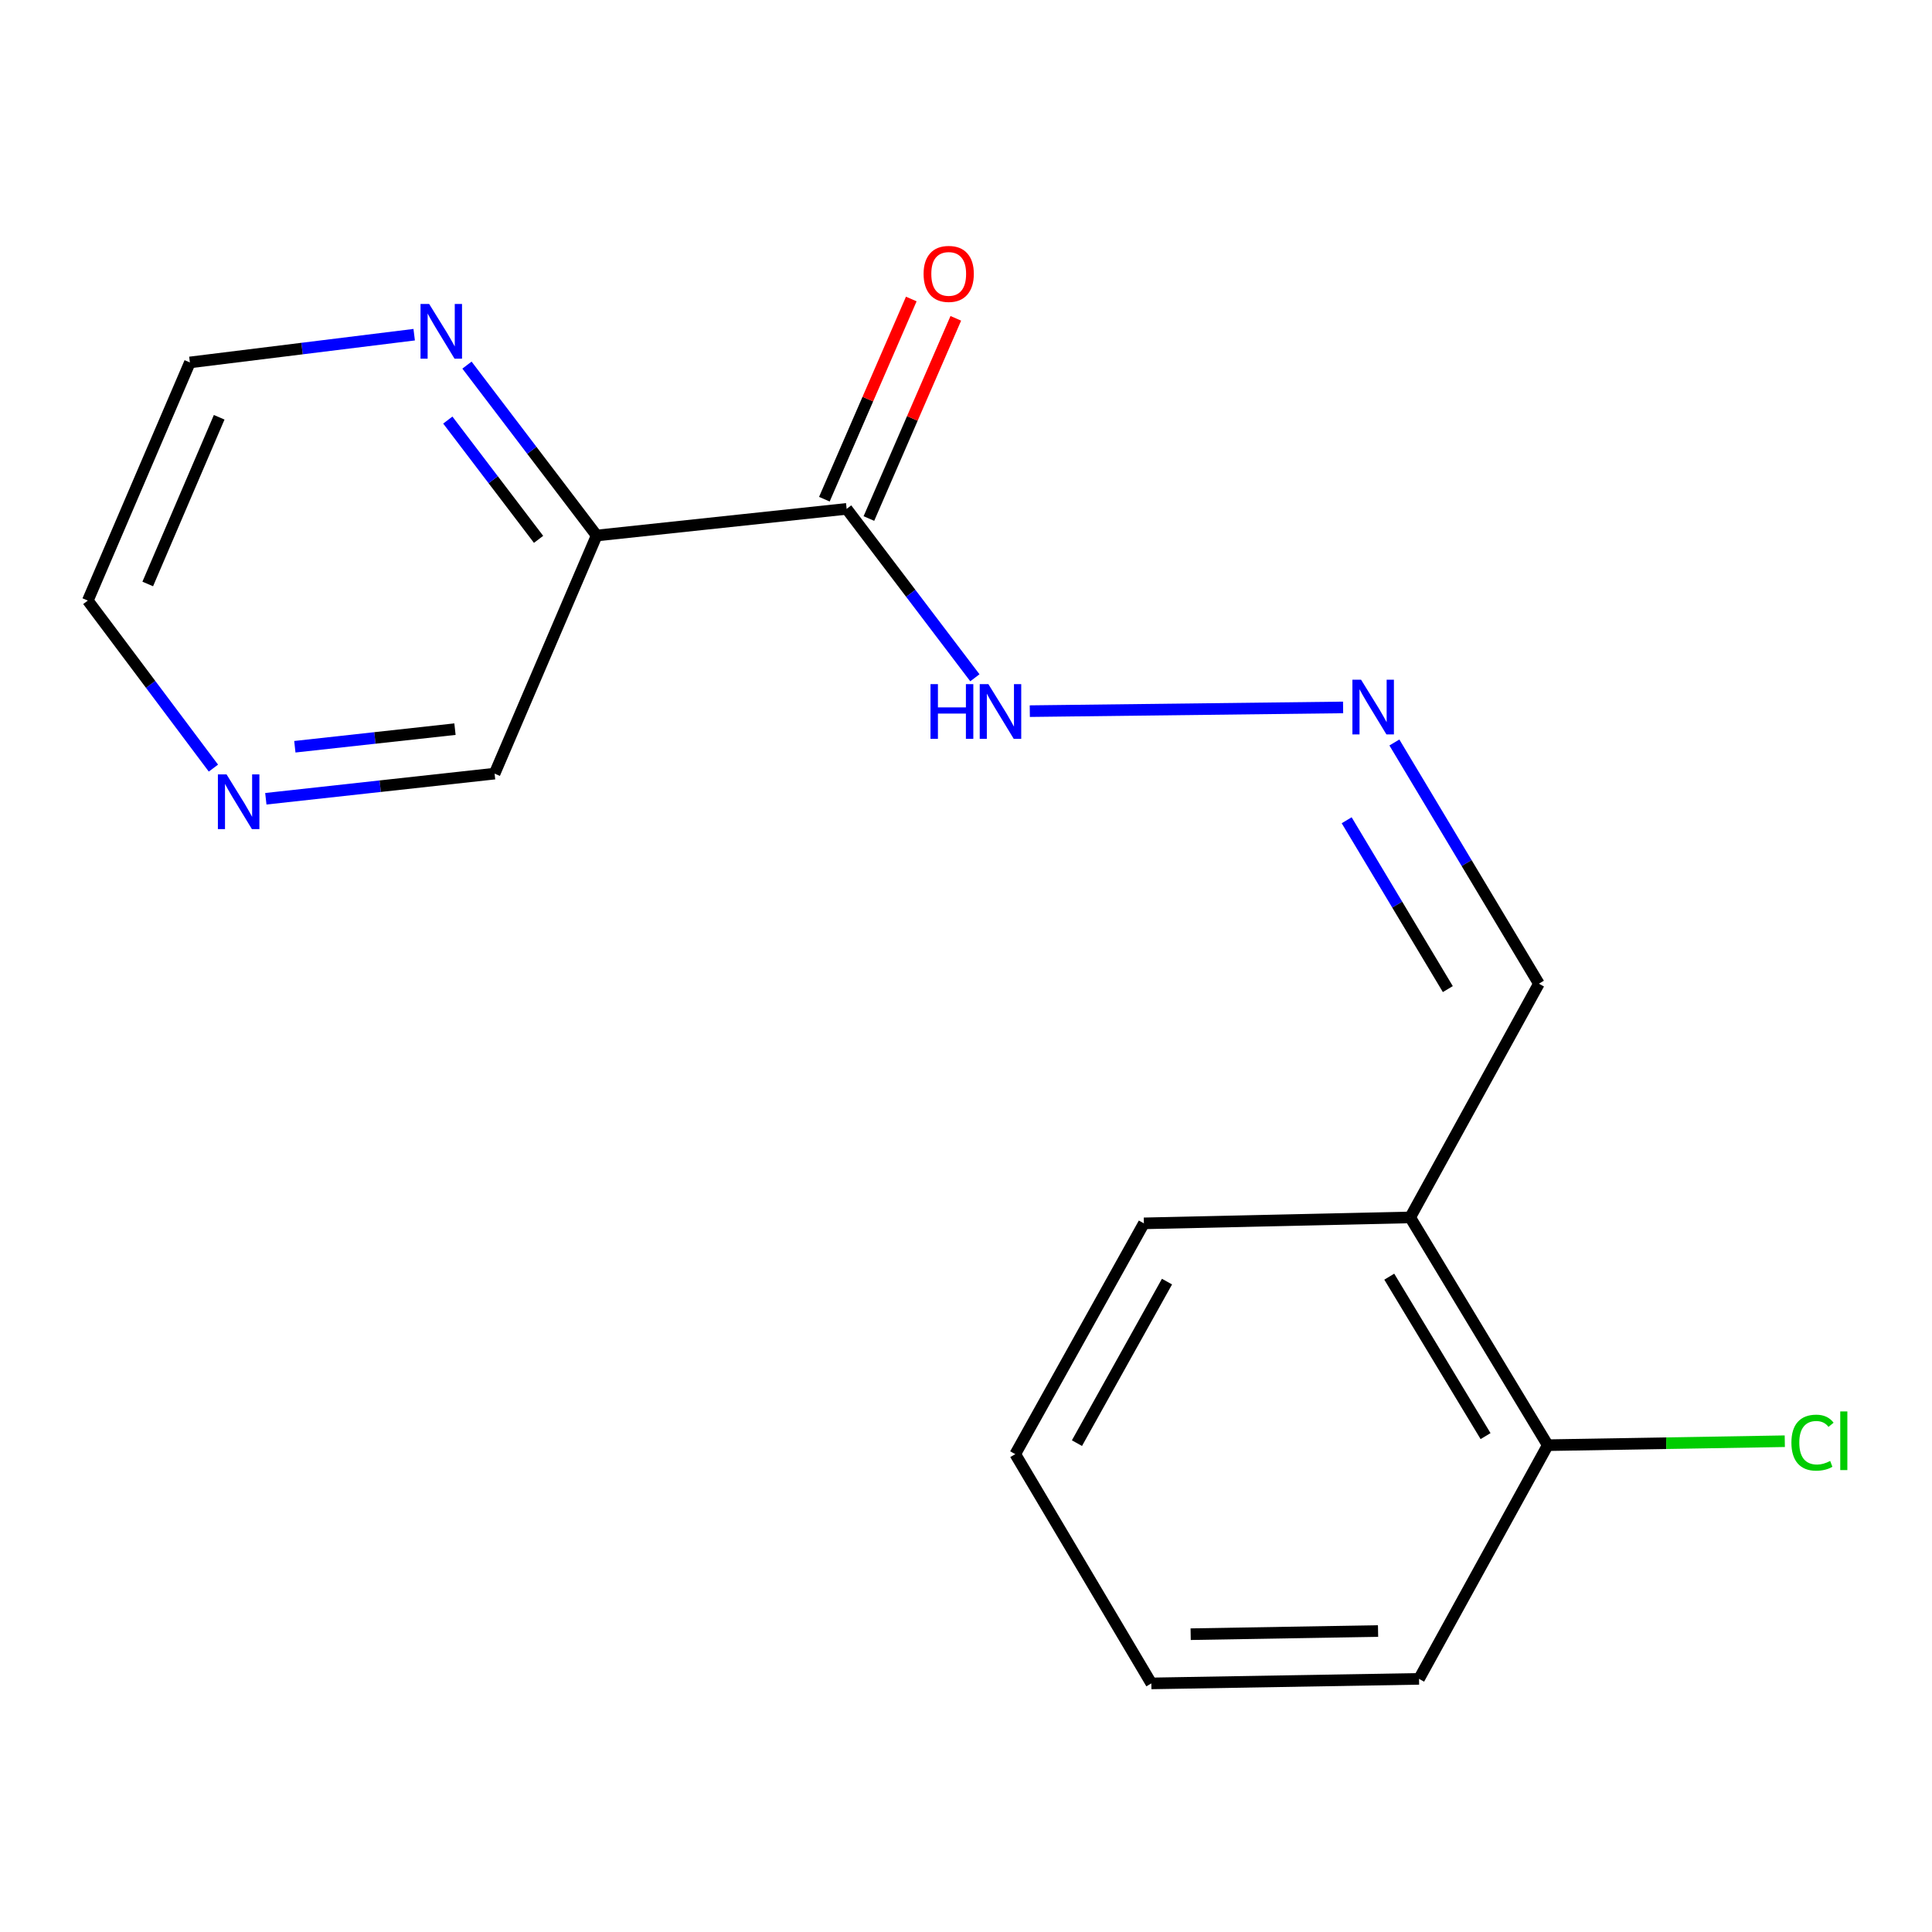 <?xml version='1.0' encoding='iso-8859-1'?>
<svg version='1.1' baseProfile='full'
              xmlns='http://www.w3.org/2000/svg'
                      xmlns:rdkit='http://www.rdkit.org/xml'
                      xmlns:xlink='http://www.w3.org/1999/xlink'
                  xml:space='preserve'
width='1000px' height='1000px' viewBox='0 0 1000 1000'>
<!-- END OF HEADER -->
<rect style='opacity:1.0;fill:#FFFFFF;stroke:none' width='1000' height='1000' x='0' y='0'> </rect>
<path class='bond-0' d='M 438.218,263.387 L 308.828,277.178' style='fill:none;fill-rule:evenodd;stroke:#000000;stroke-width:6px;stroke-linecap:butt;stroke-linejoin:miter;stroke-opacity:1' />
<path class='bond-4' d='M 438.218,263.387 L 471.408,307.101' style='fill:none;fill-rule:evenodd;stroke:#000000;stroke-width:6px;stroke-linecap:butt;stroke-linejoin:miter;stroke-opacity:1' />
<path class='bond-4' d='M 471.408,307.101 L 504.598,350.815' style='fill:none;fill-rule:evenodd;stroke:#0000FF;stroke-width:6px;stroke-linecap:butt;stroke-linejoin:miter;stroke-opacity:1' />
<path class='bond-5' d='M 449.741,268.389 L 472.233,216.578' style='fill:none;fill-rule:evenodd;stroke:#000000;stroke-width:6px;stroke-linecap:butt;stroke-linejoin:miter;stroke-opacity:1' />
<path class='bond-5' d='M 472.233,216.578 L 494.725,164.767' style='fill:none;fill-rule:evenodd;stroke:#FF0000;stroke-width:6px;stroke-linecap:butt;stroke-linejoin:miter;stroke-opacity:1' />
<path class='bond-5' d='M 426.695,258.385 L 449.187,206.573' style='fill:none;fill-rule:evenodd;stroke:#000000;stroke-width:6px;stroke-linecap:butt;stroke-linejoin:miter;stroke-opacity:1' />
<path class='bond-5' d='M 449.187,206.573 L 471.678,154.762' style='fill:none;fill-rule:evenodd;stroke:#FF0000;stroke-width:6px;stroke-linecap:butt;stroke-linejoin:miter;stroke-opacity:1' />
<path class='bond-2' d='M 308.828,277.178 L 275.266,233.08' style='fill:none;fill-rule:evenodd;stroke:#000000;stroke-width:6px;stroke-linecap:butt;stroke-linejoin:miter;stroke-opacity:1' />
<path class='bond-2' d='M 275.266,233.08 L 241.705,188.982' style='fill:none;fill-rule:evenodd;stroke:#0000FF;stroke-width:6px;stroke-linecap:butt;stroke-linejoin:miter;stroke-opacity:1' />
<path class='bond-2' d='M 278.766,279.164 L 255.273,248.295' style='fill:none;fill-rule:evenodd;stroke:#000000;stroke-width:6px;stroke-linecap:butt;stroke-linejoin:miter;stroke-opacity:1' />
<path class='bond-2' d='M 255.273,248.295 L 231.781,217.427' style='fill:none;fill-rule:evenodd;stroke:#0000FF;stroke-width:6px;stroke-linecap:butt;stroke-linejoin:miter;stroke-opacity:1' />
<path class='bond-9' d='M 308.828,277.178 L 255.997,400.426' style='fill:none;fill-rule:evenodd;stroke:#000000;stroke-width:6px;stroke-linecap:butt;stroke-linejoin:miter;stroke-opacity:1' />
<path class='bond-1' d='M 695.185,366.163 L 533.022,368.087' style='fill:none;fill-rule:evenodd;stroke:#0000FF;stroke-width:6px;stroke-linecap:butt;stroke-linejoin:miter;stroke-opacity:1' />
<path class='bond-8' d='M 721.731,384.311 L 759.132,446.735' style='fill:none;fill-rule:evenodd;stroke:#0000FF;stroke-width:6px;stroke-linecap:butt;stroke-linejoin:miter;stroke-opacity:1' />
<path class='bond-8' d='M 759.132,446.735 L 796.533,509.159' style='fill:none;fill-rule:evenodd;stroke:#000000;stroke-width:6px;stroke-linecap:butt;stroke-linejoin:miter;stroke-opacity:1' />
<path class='bond-8' d='M 697.031,424.559 L 723.212,468.256' style='fill:none;fill-rule:evenodd;stroke:#0000FF;stroke-width:6px;stroke-linecap:butt;stroke-linejoin:miter;stroke-opacity:1' />
<path class='bond-8' d='M 723.212,468.256 L 749.393,511.953' style='fill:none;fill-rule:evenodd;stroke:#000000;stroke-width:6px;stroke-linecap:butt;stroke-linejoin:miter;stroke-opacity:1' />
<path class='bond-11' d='M 214.384,173.235 L 156.335,180.415' style='fill:none;fill-rule:evenodd;stroke:#0000FF;stroke-width:6px;stroke-linecap:butt;stroke-linejoin:miter;stroke-opacity:1' />
<path class='bond-11' d='M 156.335,180.415 L 98.285,187.595' style='fill:none;fill-rule:evenodd;stroke:#000000;stroke-width:6px;stroke-linecap:butt;stroke-linejoin:miter;stroke-opacity:1' />
<path class='bond-3' d='M 729.912,630.133 L 796.533,509.159' style='fill:none;fill-rule:evenodd;stroke:#000000;stroke-width:6px;stroke-linecap:butt;stroke-linejoin:miter;stroke-opacity:1' />
<path class='bond-6' d='M 729.912,630.133 L 801.111,748.022' style='fill:none;fill-rule:evenodd;stroke:#000000;stroke-width:6px;stroke-linecap:butt;stroke-linejoin:miter;stroke-opacity:1' />
<path class='bond-6' d='M 719.085,660.805 L 768.925,743.327' style='fill:none;fill-rule:evenodd;stroke:#000000;stroke-width:6px;stroke-linecap:butt;stroke-linejoin:miter;stroke-opacity:1' />
<path class='bond-13' d='M 729.912,630.133 L 592.077,633.204' style='fill:none;fill-rule:evenodd;stroke:#000000;stroke-width:6px;stroke-linecap:butt;stroke-linejoin:miter;stroke-opacity:1' />
<path class='bond-10' d='M 801.111,748.022 L 862.458,746.997' style='fill:none;fill-rule:evenodd;stroke:#000000;stroke-width:6px;stroke-linecap:butt;stroke-linejoin:miter;stroke-opacity:1' />
<path class='bond-10' d='M 862.458,746.997 L 923.804,745.972' style='fill:none;fill-rule:evenodd;stroke:#00CC00;stroke-width:6px;stroke-linecap:butt;stroke-linejoin:miter;stroke-opacity:1' />
<path class='bond-14' d='M 801.111,748.022 L 734.49,868.982' style='fill:none;fill-rule:evenodd;stroke:#000000;stroke-width:6px;stroke-linecap:butt;stroke-linejoin:miter;stroke-opacity:1' />
<path class='bond-7' d='M 137.593,413.438 L 196.795,406.932' style='fill:none;fill-rule:evenodd;stroke:#0000FF;stroke-width:6px;stroke-linecap:butt;stroke-linejoin:miter;stroke-opacity:1' />
<path class='bond-7' d='M 196.795,406.932 L 255.997,400.426' style='fill:none;fill-rule:evenodd;stroke:#000000;stroke-width:6px;stroke-linecap:butt;stroke-linejoin:miter;stroke-opacity:1' />
<path class='bond-7' d='M 152.609,386.512 L 194.05,381.958' style='fill:none;fill-rule:evenodd;stroke:#0000FF;stroke-width:6px;stroke-linecap:butt;stroke-linejoin:miter;stroke-opacity:1' />
<path class='bond-7' d='M 194.05,381.958 L 235.492,377.404' style='fill:none;fill-rule:evenodd;stroke:#000000;stroke-width:6px;stroke-linecap:butt;stroke-linejoin:miter;stroke-opacity:1' />
<path class='bond-12' d='M 110.466,397.571 L 77.96,354.215' style='fill:none;fill-rule:evenodd;stroke:#0000FF;stroke-width:6px;stroke-linecap:butt;stroke-linejoin:miter;stroke-opacity:1' />
<path class='bond-12' d='M 77.96,354.215 L 45.455,310.858' style='fill:none;fill-rule:evenodd;stroke:#000000;stroke-width:6px;stroke-linecap:butt;stroke-linejoin:miter;stroke-opacity:1' />
<path class='bond-17' d='M 98.285,187.595 L 45.455,310.858' style='fill:none;fill-rule:evenodd;stroke:#000000;stroke-width:6px;stroke-linecap:butt;stroke-linejoin:miter;stroke-opacity:1' />
<path class='bond-17' d='M 113.453,215.982 L 76.472,302.266' style='fill:none;fill-rule:evenodd;stroke:#000000;stroke-width:6px;stroke-linecap:butt;stroke-linejoin:miter;stroke-opacity:1' />
<path class='bond-15' d='M 592.077,633.204 L 525.497,752.656' style='fill:none;fill-rule:evenodd;stroke:#000000;stroke-width:6px;stroke-linecap:butt;stroke-linejoin:miter;stroke-opacity:1' />
<path class='bond-15' d='M 604.035,663.353 L 557.43,746.97' style='fill:none;fill-rule:evenodd;stroke:#000000;stroke-width:6px;stroke-linecap:butt;stroke-linejoin:miter;stroke-opacity:1' />
<path class='bond-18' d='M 734.49,868.982 L 595.929,871.327' style='fill:none;fill-rule:evenodd;stroke:#000000;stroke-width:6px;stroke-linecap:butt;stroke-linejoin:miter;stroke-opacity:1' />
<path class='bond-18' d='M 713.281,844.213 L 616.288,845.854' style='fill:none;fill-rule:evenodd;stroke:#000000;stroke-width:6px;stroke-linecap:butt;stroke-linejoin:miter;stroke-opacity:1' />
<path class='bond-16' d='M 525.497,752.656 L 595.929,871.327' style='fill:none;fill-rule:evenodd;stroke:#000000;stroke-width:6px;stroke-linecap:butt;stroke-linejoin:miter;stroke-opacity:1' />
<path  class='atom-2' d='M 704.487 351.818
L 713.767 366.818
Q 714.687 368.298, 716.167 370.978
Q 717.647 373.658, 717.727 373.818
L 717.727 351.818
L 721.487 351.818
L 721.487 380.138
L 717.607 380.138
L 707.647 363.738
Q 706.487 361.818, 705.247 359.618
Q 704.047 357.418, 703.687 356.738
L 703.687 380.138
L 700.007 380.138
L 700.007 351.818
L 704.487 351.818
' fill='#0000FF'/>
<path  class='atom-3' d='M 222.142 157.342
L 231.422 172.342
Q 232.342 173.822, 233.822 176.502
Q 235.302 179.182, 235.382 179.342
L 235.382 157.342
L 239.142 157.342
L 239.142 185.662
L 235.262 185.662
L 225.302 169.262
Q 224.142 167.342, 222.902 165.142
Q 221.702 162.942, 221.342 162.262
L 221.342 185.662
L 217.662 185.662
L 217.662 157.342
L 222.142 157.342
' fill='#0000FF'/>
<path  class='atom-5' d='M 481.628 354.107
L 485.468 354.107
L 485.468 366.147
L 499.948 366.147
L 499.948 354.107
L 503.788 354.107
L 503.788 382.427
L 499.948 382.427
L 499.948 369.347
L 485.468 369.347
L 485.468 382.427
L 481.628 382.427
L 481.628 354.107
' fill='#0000FF'/>
<path  class='atom-5' d='M 511.588 354.107
L 520.868 369.107
Q 521.788 370.587, 523.268 373.267
Q 524.748 375.947, 524.828 376.107
L 524.828 354.107
L 528.588 354.107
L 528.588 382.427
L 524.708 382.427
L 514.748 366.027
Q 513.588 364.107, 512.348 361.907
Q 511.148 359.707, 510.788 359.027
L 510.788 382.427
L 507.108 382.427
L 507.108 354.107
L 511.588 354.107
' fill='#0000FF'/>
<path  class='atom-6' d='M 478.049 141.767
Q 478.049 134.967, 481.409 131.167
Q 484.769 127.367, 491.049 127.367
Q 497.329 127.367, 500.689 131.167
Q 504.049 134.967, 504.049 141.767
Q 504.049 148.647, 500.649 152.567
Q 497.249 156.447, 491.049 156.447
Q 484.809 156.447, 481.409 152.567
Q 478.049 148.687, 478.049 141.767
M 491.049 153.247
Q 495.369 153.247, 497.689 150.367
Q 500.049 147.447, 500.049 141.767
Q 500.049 136.207, 497.689 133.407
Q 495.369 130.567, 491.049 130.567
Q 486.729 130.567, 484.369 133.367
Q 482.049 136.167, 482.049 141.767
Q 482.049 147.487, 484.369 150.367
Q 486.729 153.247, 491.049 153.247
' fill='#FF0000'/>
<path  class='atom-8' d='M 117.261 400.825
L 126.541 415.825
Q 127.461 417.305, 128.941 419.985
Q 130.421 422.665, 130.501 422.825
L 130.501 400.825
L 134.261 400.825
L 134.261 429.145
L 130.381 429.145
L 120.421 412.745
Q 119.261 410.825, 118.021 408.625
Q 116.821 406.425, 116.461 405.745
L 116.461 429.145
L 112.781 429.145
L 112.781 400.825
L 117.261 400.825
' fill='#0000FF'/>
<path  class='atom-11' d='M 927.231 746.713
Q 927.231 739.673, 930.511 735.993
Q 933.831 732.273, 940.111 732.273
Q 945.951 732.273, 949.071 736.393
L 946.431 738.553
Q 944.151 735.553, 940.111 735.553
Q 935.831 735.553, 933.551 738.433
Q 931.311 741.273, 931.311 746.713
Q 931.311 752.313, 933.631 755.193
Q 935.991 758.073, 940.551 758.073
Q 943.671 758.073, 947.311 756.193
L 948.431 759.193
Q 946.951 760.153, 944.711 760.713
Q 942.471 761.273, 939.991 761.273
Q 933.831 761.273, 930.511 757.513
Q 927.231 753.753, 927.231 746.713
' fill='#00CC00'/>
<path  class='atom-11' d='M 952.511 730.553
L 956.191 730.553
L 956.191 760.913
L 952.511 760.913
L 952.511 730.553
' fill='#00CC00'/>
</svg>
